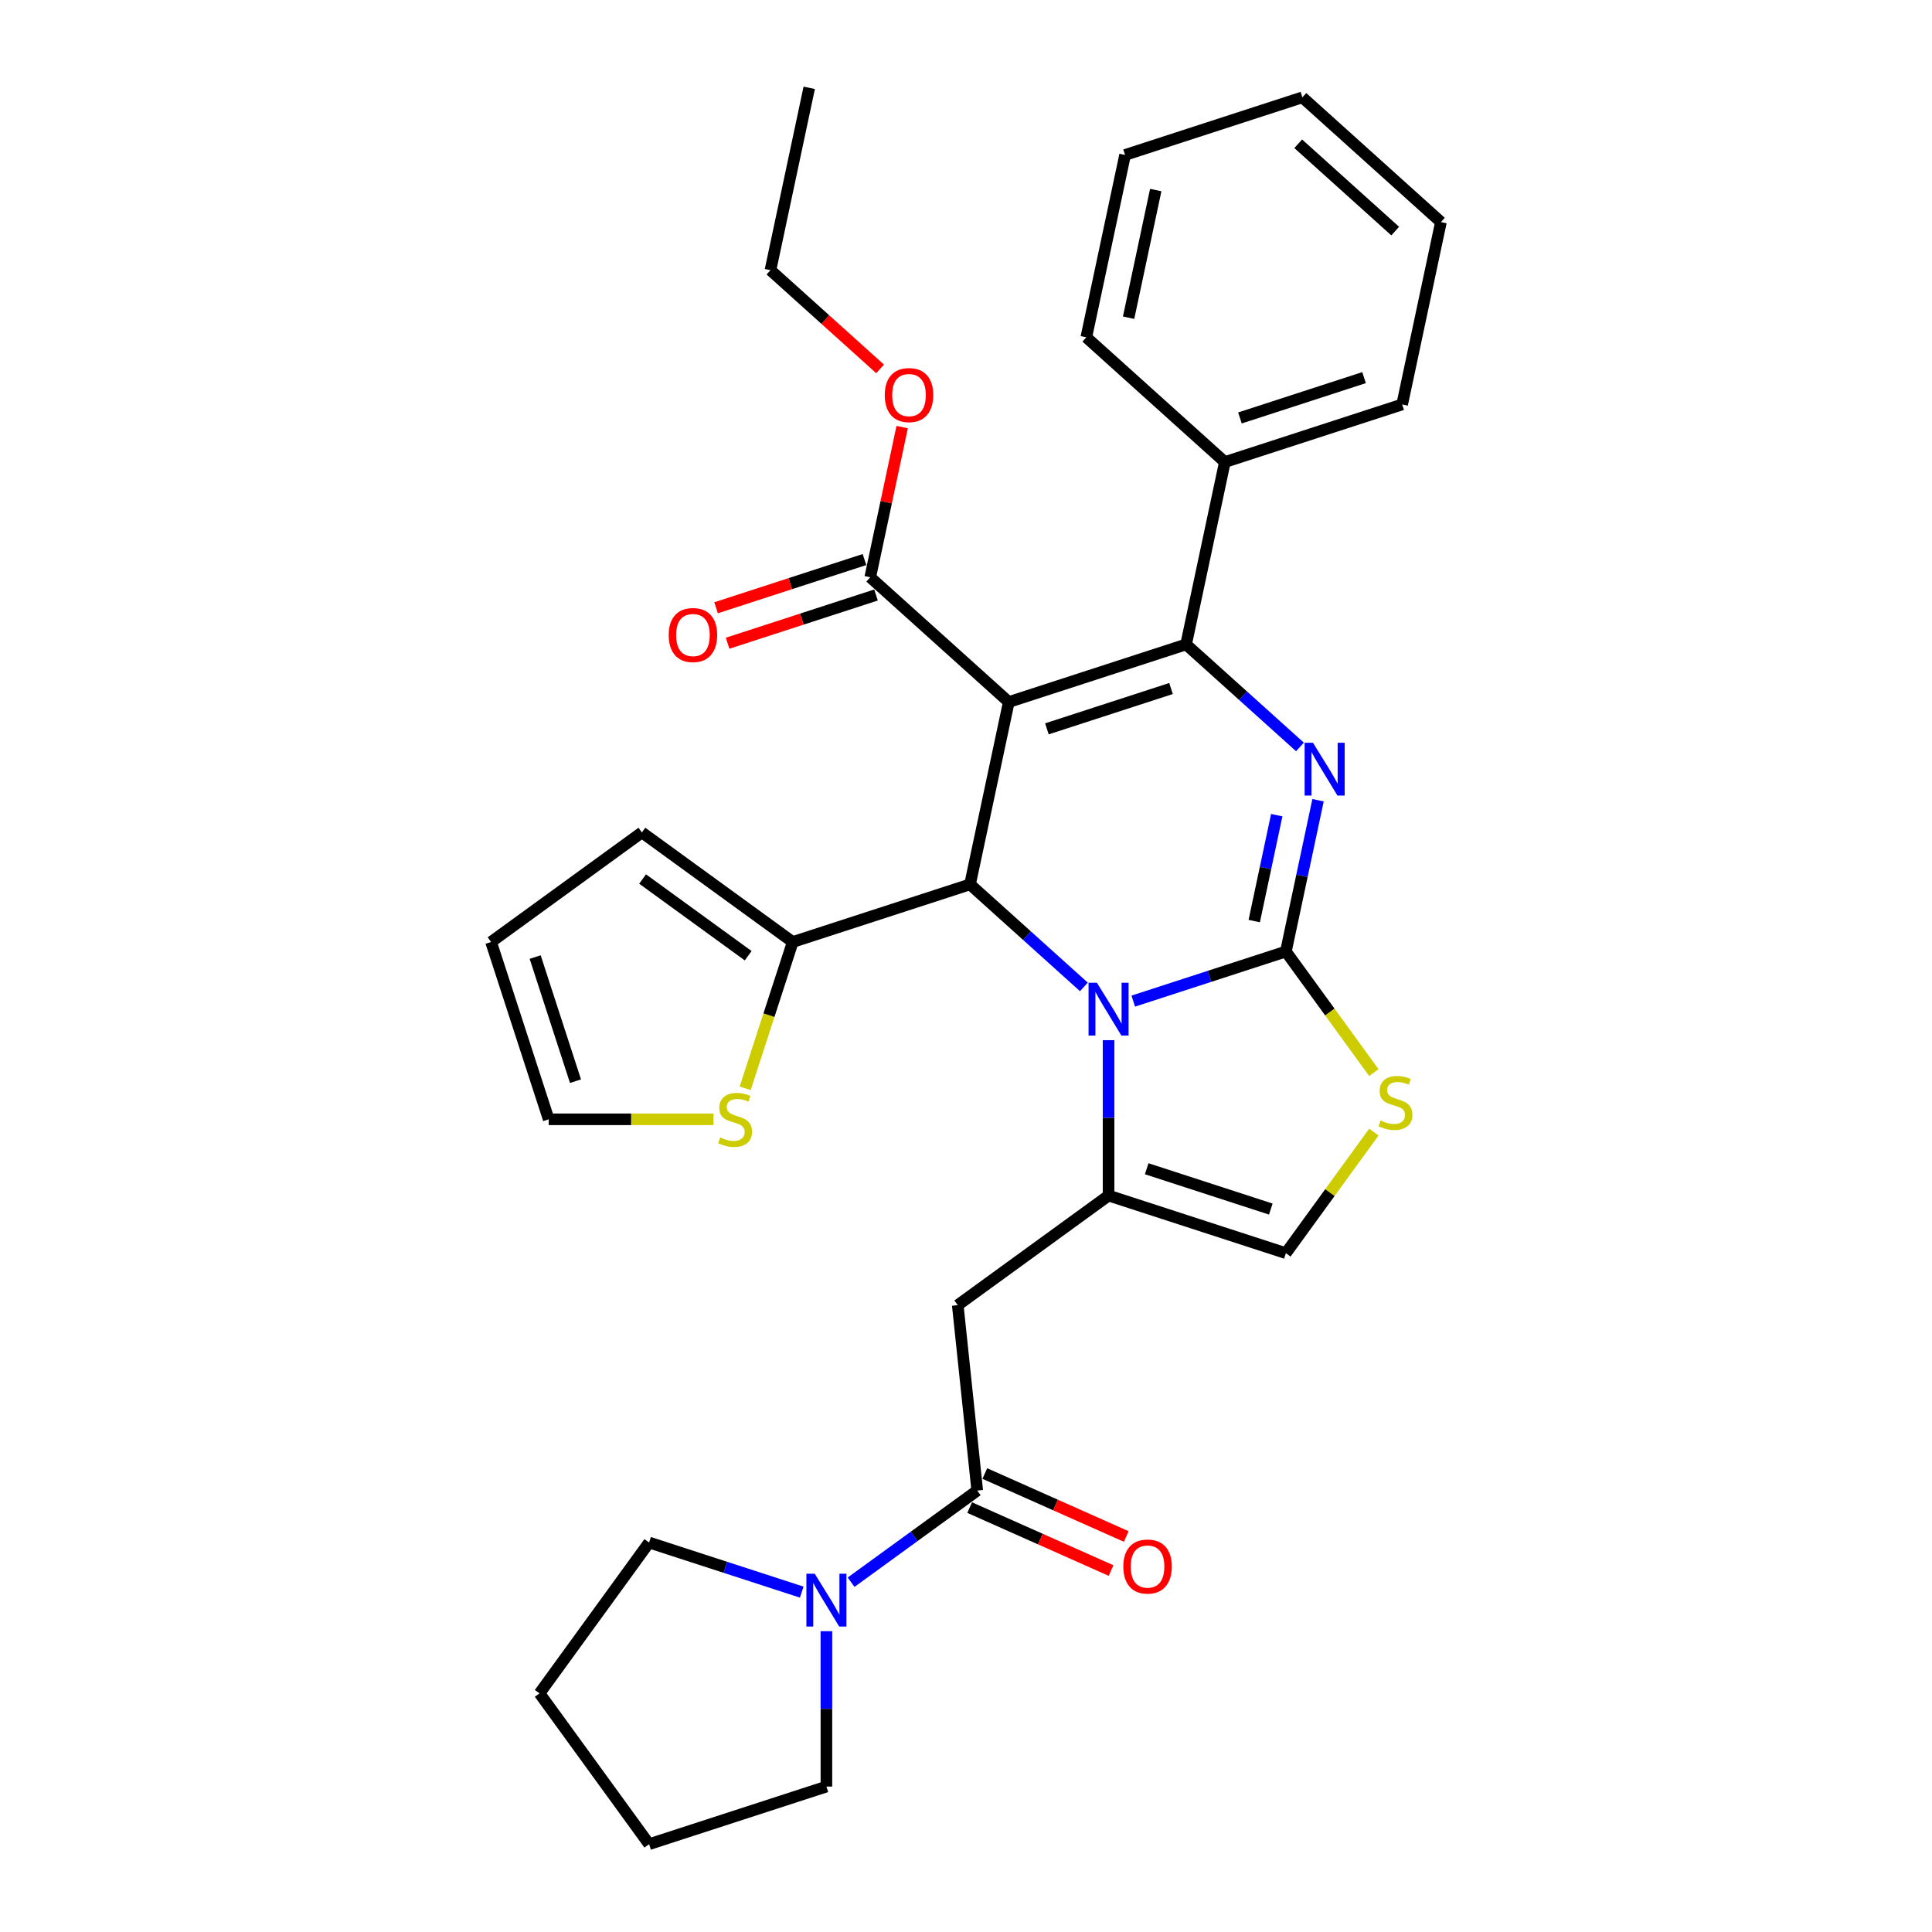 <?xml version='1.0' encoding='iso-8859-1'?>
<svg version='1.1' baseProfile='full'
              xmlns='http://www.w3.org/2000/svg'
                      xmlns:rdkit='http://www.rdkit.org/xml'
                      xmlns:xlink='http://www.w3.org/1999/xlink'
                  xml:space='preserve'
width='1000px' height='1000px' viewBox='0 0 1000 1000'>
<!-- END OF HEADER -->
<rect style='opacity:1.0;fill:#FFFFFF;stroke:none' width='1000' height='1000' x='0' y='0'> </rect>
<path class='bond-0' d='M 335.975,798.41 L 279.256,876.478' style='fill:none;fill-rule:evenodd;stroke:#000000;stroke-width:6px;stroke-linecap:butt;stroke-linejoin:miter;stroke-opacity:1' />
<path class='bond-1' d='M 335.975,798.41 L 375.474,811.244' style='fill:none;fill-rule:evenodd;stroke:#000000;stroke-width:6px;stroke-linecap:butt;stroke-linejoin:miter;stroke-opacity:1' />
<path class='bond-1' d='M 375.474,811.244 L 414.973,824.078' style='fill:none;fill-rule:evenodd;stroke:#0000FF;stroke-width:6px;stroke-linecap:butt;stroke-linejoin:miter;stroke-opacity:1' />
<path class='bond-2' d='M 505.817,771.51 L 473.171,795.229' style='fill:none;fill-rule:evenodd;stroke:#000000;stroke-width:6px;stroke-linecap:butt;stroke-linejoin:miter;stroke-opacity:1' />
<path class='bond-2' d='M 473.171,795.229 L 440.525,818.947' style='fill:none;fill-rule:evenodd;stroke:#0000FF;stroke-width:6px;stroke-linecap:butt;stroke-linejoin:miter;stroke-opacity:1' />
<path class='bond-3' d='M 501.892,780.326 L 538.49,796.62' style='fill:none;fill-rule:evenodd;stroke:#000000;stroke-width:6px;stroke-linecap:butt;stroke-linejoin:miter;stroke-opacity:1' />
<path class='bond-3' d='M 538.49,796.62 L 575.089,812.915' style='fill:none;fill-rule:evenodd;stroke:#FF0000;stroke-width:6px;stroke-linecap:butt;stroke-linejoin:miter;stroke-opacity:1' />
<path class='bond-3' d='M 509.741,762.695 L 546.34,778.989' style='fill:none;fill-rule:evenodd;stroke:#000000;stroke-width:6px;stroke-linecap:butt;stroke-linejoin:miter;stroke-opacity:1' />
<path class='bond-3' d='M 546.34,778.989 L 582.939,795.284' style='fill:none;fill-rule:evenodd;stroke:#FF0000;stroke-width:6px;stroke-linecap:butt;stroke-linejoin:miter;stroke-opacity:1' />
<path class='bond-4' d='M 505.817,771.51 L 495.73,675.542' style='fill:none;fill-rule:evenodd;stroke:#000000;stroke-width:6px;stroke-linecap:butt;stroke-linejoin:miter;stroke-opacity:1' />
<path class='bond-5' d='M 427.749,844.306 L 427.749,884.516' style='fill:none;fill-rule:evenodd;stroke:#0000FF;stroke-width:6px;stroke-linecap:butt;stroke-linejoin:miter;stroke-opacity:1' />
<path class='bond-5' d='M 427.749,884.516 L 427.749,924.726' style='fill:none;fill-rule:evenodd;stroke:#000000;stroke-width:6px;stroke-linecap:butt;stroke-linejoin:miter;stroke-opacity:1' />
<path class='bond-6' d='M 427.749,924.726 L 335.975,954.545' style='fill:none;fill-rule:evenodd;stroke:#000000;stroke-width:6px;stroke-linecap:butt;stroke-linejoin:miter;stroke-opacity:1' />
<path class='bond-7' d='M 682.217,414.195 L 673.894,453.351' style='fill:none;fill-rule:evenodd;stroke:#0000FF;stroke-width:6px;stroke-linecap:butt;stroke-linejoin:miter;stroke-opacity:1' />
<path class='bond-7' d='M 673.894,453.351 L 665.571,492.507' style='fill:none;fill-rule:evenodd;stroke:#000000;stroke-width:6px;stroke-linecap:butt;stroke-linejoin:miter;stroke-opacity:1' />
<path class='bond-7' d='M 660.843,421.929 L 655.017,449.338' style='fill:none;fill-rule:evenodd;stroke:#0000FF;stroke-width:6px;stroke-linecap:butt;stroke-linejoin:miter;stroke-opacity:1' />
<path class='bond-7' d='M 655.017,449.338 L 649.191,476.747' style='fill:none;fill-rule:evenodd;stroke:#000000;stroke-width:6px;stroke-linecap:butt;stroke-linejoin:miter;stroke-opacity:1' />
<path class='bond-8' d='M 672.858,386.615 L 643.391,360.082' style='fill:none;fill-rule:evenodd;stroke:#0000FF;stroke-width:6px;stroke-linecap:butt;stroke-linejoin:miter;stroke-opacity:1' />
<path class='bond-8' d='M 643.391,360.082 L 613.923,333.55' style='fill:none;fill-rule:evenodd;stroke:#000000;stroke-width:6px;stroke-linecap:butt;stroke-linejoin:miter;stroke-opacity:1' />
<path class='bond-9' d='M 502.086,457.757 L 531.554,484.289' style='fill:none;fill-rule:evenodd;stroke:#000000;stroke-width:6px;stroke-linecap:butt;stroke-linejoin:miter;stroke-opacity:1' />
<path class='bond-9' d='M 531.554,484.289 L 561.021,510.822' style='fill:none;fill-rule:evenodd;stroke:#0000FF;stroke-width:6px;stroke-linecap:butt;stroke-linejoin:miter;stroke-opacity:1' />
<path class='bond-10' d='M 502.086,457.757 L 522.149,363.369' style='fill:none;fill-rule:evenodd;stroke:#000000;stroke-width:6px;stroke-linecap:butt;stroke-linejoin:miter;stroke-opacity:1' />
<path class='bond-11' d='M 502.086,457.757 L 410.312,487.576' style='fill:none;fill-rule:evenodd;stroke:#000000;stroke-width:6px;stroke-linecap:butt;stroke-linejoin:miter;stroke-opacity:1' />
<path class='bond-12' d='M 522.149,363.369 L 450.438,298.8' style='fill:none;fill-rule:evenodd;stroke:#000000;stroke-width:6px;stroke-linecap:butt;stroke-linejoin:miter;stroke-opacity:1' />
<path class='bond-13' d='M 522.149,363.369 L 613.923,333.55' style='fill:none;fill-rule:evenodd;stroke:#000000;stroke-width:6px;stroke-linecap:butt;stroke-linejoin:miter;stroke-opacity:1' />
<path class='bond-13' d='M 541.879,377.251 L 606.121,356.377' style='fill:none;fill-rule:evenodd;stroke:#000000;stroke-width:6px;stroke-linecap:butt;stroke-linejoin:miter;stroke-opacity:1' />
<path class='bond-14' d='M 613.923,333.55 L 633.986,239.161' style='fill:none;fill-rule:evenodd;stroke:#000000;stroke-width:6px;stroke-linecap:butt;stroke-linejoin:miter;stroke-opacity:1' />
<path class='bond-15' d='M 586.574,518.175 L 626.073,505.341' style='fill:none;fill-rule:evenodd;stroke:#0000FF;stroke-width:6px;stroke-linecap:butt;stroke-linejoin:miter;stroke-opacity:1' />
<path class='bond-15' d='M 626.073,505.341 L 665.571,492.507' style='fill:none;fill-rule:evenodd;stroke:#000000;stroke-width:6px;stroke-linecap:butt;stroke-linejoin:miter;stroke-opacity:1' />
<path class='bond-16' d='M 573.797,538.402 L 573.797,578.612' style='fill:none;fill-rule:evenodd;stroke:#0000FF;stroke-width:6px;stroke-linecap:butt;stroke-linejoin:miter;stroke-opacity:1' />
<path class='bond-16' d='M 573.797,578.612 L 573.797,618.823' style='fill:none;fill-rule:evenodd;stroke:#000000;stroke-width:6px;stroke-linecap:butt;stroke-linejoin:miter;stroke-opacity:1' />
<path class='bond-17' d='M 665.571,492.507 L 688.344,523.85' style='fill:none;fill-rule:evenodd;stroke:#000000;stroke-width:6px;stroke-linecap:butt;stroke-linejoin:miter;stroke-opacity:1' />
<path class='bond-17' d='M 688.344,523.85 L 711.116,555.194' style='fill:none;fill-rule:evenodd;stroke:#CCCC00;stroke-width:6px;stroke-linecap:butt;stroke-linejoin:miter;stroke-opacity:1' />
<path class='bond-18' d='M 711.116,585.954 L 688.344,617.298' style='fill:none;fill-rule:evenodd;stroke:#CCCC00;stroke-width:6px;stroke-linecap:butt;stroke-linejoin:miter;stroke-opacity:1' />
<path class='bond-18' d='M 688.344,617.298 L 665.571,648.642' style='fill:none;fill-rule:evenodd;stroke:#000000;stroke-width:6px;stroke-linecap:butt;stroke-linejoin:miter;stroke-opacity:1' />
<path class='bond-19' d='M 665.571,648.642 L 573.797,618.823' style='fill:none;fill-rule:evenodd;stroke:#000000;stroke-width:6px;stroke-linecap:butt;stroke-linejoin:miter;stroke-opacity:1' />
<path class='bond-19' d='M 657.769,625.814 L 593.527,604.941' style='fill:none;fill-rule:evenodd;stroke:#000000;stroke-width:6px;stroke-linecap:butt;stroke-linejoin:miter;stroke-opacity:1' />
<path class='bond-20' d='M 573.797,618.823 L 495.73,675.542' style='fill:none;fill-rule:evenodd;stroke:#000000;stroke-width:6px;stroke-linecap:butt;stroke-linejoin:miter;stroke-opacity:1' />
<path class='bond-21' d='M 385.704,563.312 L 398.008,525.444' style='fill:none;fill-rule:evenodd;stroke:#CCCC00;stroke-width:6px;stroke-linecap:butt;stroke-linejoin:miter;stroke-opacity:1' />
<path class='bond-21' d='M 398.008,525.444 L 410.312,487.576' style='fill:none;fill-rule:evenodd;stroke:#000000;stroke-width:6px;stroke-linecap:butt;stroke-linejoin:miter;stroke-opacity:1' />
<path class='bond-22' d='M 369.319,579.35 L 326.658,579.35' style='fill:none;fill-rule:evenodd;stroke:#CCCC00;stroke-width:6px;stroke-linecap:butt;stroke-linejoin:miter;stroke-opacity:1' />
<path class='bond-22' d='M 326.658,579.35 L 283.997,579.35' style='fill:none;fill-rule:evenodd;stroke:#000000;stroke-width:6px;stroke-linecap:butt;stroke-linejoin:miter;stroke-opacity:1' />
<path class='bond-23' d='M 450.438,298.8 L 458.699,259.933' style='fill:none;fill-rule:evenodd;stroke:#000000;stroke-width:6px;stroke-linecap:butt;stroke-linejoin:miter;stroke-opacity:1' />
<path class='bond-23' d='M 458.699,259.933 L 466.961,221.067' style='fill:none;fill-rule:evenodd;stroke:#FF0000;stroke-width:6px;stroke-linecap:butt;stroke-linejoin:miter;stroke-opacity:1' />
<path class='bond-24' d='M 447.456,289.622 L 409.048,302.102' style='fill:none;fill-rule:evenodd;stroke:#000000;stroke-width:6px;stroke-linecap:butt;stroke-linejoin:miter;stroke-opacity:1' />
<path class='bond-24' d='M 409.048,302.102 L 370.639,314.582' style='fill:none;fill-rule:evenodd;stroke:#FF0000;stroke-width:6px;stroke-linecap:butt;stroke-linejoin:miter;stroke-opacity:1' />
<path class='bond-24' d='M 453.42,307.977 L 415.012,320.457' style='fill:none;fill-rule:evenodd;stroke:#000000;stroke-width:6px;stroke-linecap:butt;stroke-linejoin:miter;stroke-opacity:1' />
<path class='bond-24' d='M 415.012,320.457 L 376.603,332.936' style='fill:none;fill-rule:evenodd;stroke:#FF0000;stroke-width:6px;stroke-linecap:butt;stroke-linejoin:miter;stroke-opacity:1' />
<path class='bond-25' d='M 455.544,190.944 L 427.167,165.393' style='fill:none;fill-rule:evenodd;stroke:#FF0000;stroke-width:6px;stroke-linecap:butt;stroke-linejoin:miter;stroke-opacity:1' />
<path class='bond-25' d='M 427.167,165.393 L 398.79,139.843' style='fill:none;fill-rule:evenodd;stroke:#000000;stroke-width:6px;stroke-linecap:butt;stroke-linejoin:miter;stroke-opacity:1' />
<path class='bond-26' d='M 410.312,487.576 L 332.245,430.857' style='fill:none;fill-rule:evenodd;stroke:#000000;stroke-width:6px;stroke-linecap:butt;stroke-linejoin:miter;stroke-opacity:1' />
<path class='bond-26' d='M 387.258,494.682 L 332.611,454.978' style='fill:none;fill-rule:evenodd;stroke:#000000;stroke-width:6px;stroke-linecap:butt;stroke-linejoin:miter;stroke-opacity:1' />
<path class='bond-27' d='M 283.997,579.35 L 254.177,487.576' style='fill:none;fill-rule:evenodd;stroke:#000000;stroke-width:6px;stroke-linecap:butt;stroke-linejoin:miter;stroke-opacity:1' />
<path class='bond-27' d='M 297.878,559.62 L 277.005,495.378' style='fill:none;fill-rule:evenodd;stroke:#000000;stroke-width:6px;stroke-linecap:butt;stroke-linejoin:miter;stroke-opacity:1' />
<path class='bond-28' d='M 633.986,239.161 L 725.76,209.342' style='fill:none;fill-rule:evenodd;stroke:#000000;stroke-width:6px;stroke-linecap:butt;stroke-linejoin:miter;stroke-opacity:1' />
<path class='bond-28' d='M 641.788,216.334 L 706.03,195.46' style='fill:none;fill-rule:evenodd;stroke:#000000;stroke-width:6px;stroke-linecap:butt;stroke-linejoin:miter;stroke-opacity:1' />
<path class='bond-29' d='M 633.986,239.161 L 562.275,174.592' style='fill:none;fill-rule:evenodd;stroke:#000000;stroke-width:6px;stroke-linecap:butt;stroke-linejoin:miter;stroke-opacity:1' />
<path class='bond-30' d='M 725.76,209.342 L 745.823,114.954' style='fill:none;fill-rule:evenodd;stroke:#000000;stroke-width:6px;stroke-linecap:butt;stroke-linejoin:miter;stroke-opacity:1' />
<path class='bond-31' d='M 745.823,114.954 L 674.112,50.385' style='fill:none;fill-rule:evenodd;stroke:#000000;stroke-width:6px;stroke-linecap:butt;stroke-linejoin:miter;stroke-opacity:1' />
<path class='bond-31' d='M 722.152,119.611 L 671.954,74.413' style='fill:none;fill-rule:evenodd;stroke:#000000;stroke-width:6px;stroke-linecap:butt;stroke-linejoin:miter;stroke-opacity:1' />
<path class='bond-32' d='M 674.112,50.385 L 582.338,80.204' style='fill:none;fill-rule:evenodd;stroke:#000000;stroke-width:6px;stroke-linecap:butt;stroke-linejoin:miter;stroke-opacity:1' />
<path class='bond-33' d='M 582.338,80.204 L 562.275,174.592' style='fill:none;fill-rule:evenodd;stroke:#000000;stroke-width:6px;stroke-linecap:butt;stroke-linejoin:miter;stroke-opacity:1' />
<path class='bond-33' d='M 598.206,98.375 L 584.162,164.447' style='fill:none;fill-rule:evenodd;stroke:#000000;stroke-width:6px;stroke-linecap:butt;stroke-linejoin:miter;stroke-opacity:1' />
<path class='bond-34' d='M 398.79,139.843 L 418.853,45.455' style='fill:none;fill-rule:evenodd;stroke:#000000;stroke-width:6px;stroke-linecap:butt;stroke-linejoin:miter;stroke-opacity:1' />
<path class='bond-35' d='M 332.245,430.857 L 254.177,487.576' style='fill:none;fill-rule:evenodd;stroke:#000000;stroke-width:6px;stroke-linecap:butt;stroke-linejoin:miter;stroke-opacity:1' />
<path class='bond-36' d='M 279.256,876.478 L 335.975,954.545' style='fill:none;fill-rule:evenodd;stroke:#000000;stroke-width:6px;stroke-linecap:butt;stroke-linejoin:miter;stroke-opacity:1' />
<path  class='atom-2' d='M 421.708 814.566
L 430.663 829.04
Q 431.551 830.468, 432.979 833.054
Q 434.407 835.64, 434.485 835.795
L 434.485 814.566
L 438.113 814.566
L 438.113 841.893
L 434.369 841.893
L 424.758 826.068
Q 423.638 824.215, 422.442 822.092
Q 421.284 819.969, 420.936 819.313
L 420.936 841.893
L 417.385 841.893
L 417.385 814.566
L 421.708 814.566
' fill='#0000FF'/>
<path  class='atom-3' d='M 581.426 810.836
Q 581.426 804.274, 584.669 800.607
Q 587.911 796.941, 593.971 796.941
Q 600.031 796.941, 603.273 800.607
Q 606.515 804.274, 606.515 810.836
Q 606.515 817.475, 603.234 821.258
Q 599.954 825.002, 593.971 825.002
Q 587.949 825.002, 584.669 821.258
Q 581.426 817.514, 581.426 810.836
M 593.971 821.914
Q 598.139 821.914, 600.378 819.135
Q 602.656 816.317, 602.656 810.836
Q 602.656 805.471, 600.378 802.769
Q 598.139 800.028, 593.971 800.028
Q 589.802 800.028, 587.525 802.73
Q 585.286 805.432, 585.286 810.836
Q 585.286 816.356, 587.525 819.135
Q 589.802 821.914, 593.971 821.914
' fill='#FF0000'/>
<path  class='atom-5' d='M 679.593 384.455
L 688.548 398.929
Q 689.436 400.357, 690.864 402.943
Q 692.292 405.529, 692.37 405.684
L 692.37 384.455
L 695.998 384.455
L 695.998 411.782
L 692.254 411.782
L 682.643 395.957
Q 681.523 394.104, 680.327 391.981
Q 679.169 389.858, 678.822 389.202
L 678.822 411.782
L 675.27 411.782
L 675.27 384.455
L 679.593 384.455
' fill='#0000FF'/>
<path  class='atom-9' d='M 567.757 508.662
L 576.712 523.136
Q 577.599 524.564, 579.028 527.151
Q 580.456 529.737, 580.533 529.891
L 580.533 508.662
L 584.161 508.662
L 584.161 535.99
L 580.417 535.99
L 570.806 520.164
Q 569.687 518.311, 568.49 516.189
Q 567.332 514.066, 566.985 513.409
L 566.985 535.99
L 563.434 535.99
L 563.434 508.662
L 567.757 508.662
' fill='#0000FF'/>
<path  class='atom-11' d='M 714.571 579.954
Q 714.88 580.069, 716.154 580.61
Q 717.427 581.15, 718.817 581.498
Q 720.245 581.806, 721.635 581.806
Q 724.221 581.806, 725.726 580.571
Q 727.231 579.297, 727.231 577.097
Q 727.231 575.592, 726.459 574.666
Q 725.726 573.739, 724.568 573.237
Q 723.41 572.736, 721.48 572.157
Q 719.048 571.423, 717.582 570.729
Q 716.154 570.034, 715.111 568.567
Q 714.108 567.1, 714.108 564.63
Q 714.108 561.195, 716.424 559.072
Q 718.778 556.949, 723.41 556.949
Q 726.575 556.949, 730.165 558.454
L 729.277 561.426
Q 725.996 560.075, 723.526 560.075
Q 720.863 560.075, 719.396 561.195
Q 717.929 562.275, 717.968 564.167
Q 717.968 565.634, 718.701 566.521
Q 719.473 567.409, 720.554 567.911
Q 721.673 568.413, 723.526 568.992
Q 725.996 569.764, 727.463 570.536
Q 728.93 571.308, 729.972 572.89
Q 731.053 574.434, 731.053 577.097
Q 731.053 580.88, 728.505 582.926
Q 725.996 584.933, 721.789 584.933
Q 719.357 584.933, 717.505 584.392
Q 715.69 583.891, 713.529 583.003
L 714.571 579.954
' fill='#CCCC00'/>
<path  class='atom-15' d='M 372.774 588.729
Q 373.082 588.845, 374.356 589.386
Q 375.63 589.926, 377.019 590.273
Q 378.448 590.582, 379.837 590.582
Q 382.423 590.582, 383.929 589.347
Q 385.434 588.073, 385.434 585.873
Q 385.434 584.368, 384.662 583.441
Q 383.929 582.515, 382.771 582.013
Q 381.613 581.511, 379.683 580.932
Q 377.251 580.199, 375.784 579.504
Q 374.356 578.809, 373.314 577.343
Q 372.31 575.876, 372.31 573.406
Q 372.31 569.97, 374.626 567.847
Q 376.981 565.724, 381.613 565.724
Q 384.778 565.724, 388.367 567.23
L 387.48 570.202
Q 384.199 568.851, 381.728 568.851
Q 379.065 568.851, 377.598 569.97
Q 376.132 571.051, 376.17 572.942
Q 376.17 574.409, 376.904 575.297
Q 377.676 576.185, 378.756 576.687
Q 379.876 577.188, 381.728 577.767
Q 384.199 578.539, 385.666 579.311
Q 387.132 580.083, 388.174 581.666
Q 389.255 583.21, 389.255 585.873
Q 389.255 589.656, 386.708 591.701
Q 384.199 593.709, 379.992 593.709
Q 377.56 593.709, 375.707 593.168
Q 373.893 592.666, 371.731 591.779
L 372.774 588.729
' fill='#CCCC00'/>
<path  class='atom-17' d='M 457.956 204.489
Q 457.956 197.927, 461.199 194.26
Q 464.441 190.593, 470.501 190.593
Q 476.561 190.593, 479.803 194.26
Q 483.045 197.927, 483.045 204.489
Q 483.045 211.128, 479.765 214.91
Q 476.484 218.655, 470.501 218.655
Q 464.48 218.655, 461.199 214.91
Q 457.956 211.166, 457.956 204.489
M 470.501 215.567
Q 474.67 215.567, 476.908 212.788
Q 479.186 209.97, 479.186 204.489
Q 479.186 199.124, 476.908 196.422
Q 474.67 193.681, 470.501 193.681
Q 466.332 193.681, 464.055 196.383
Q 461.816 199.085, 461.816 204.489
Q 461.816 210.008, 464.055 212.788
Q 466.332 215.567, 470.501 215.567
' fill='#FF0000'/>
<path  class='atom-18' d='M 346.12 328.696
Q 346.12 322.134, 349.362 318.467
Q 352.604 314.801, 358.664 314.801
Q 364.724 314.801, 367.966 318.467
Q 371.209 322.134, 371.209 328.696
Q 371.209 335.335, 367.928 339.118
Q 364.647 342.862, 358.664 342.862
Q 352.643 342.862, 349.362 339.118
Q 346.12 335.374, 346.12 328.696
M 358.664 339.774
Q 362.833 339.774, 365.072 336.995
Q 367.349 334.177, 367.349 328.696
Q 367.349 323.331, 365.072 320.629
Q 362.833 317.888, 358.664 317.888
Q 354.496 317.888, 352.218 320.59
Q 349.979 323.292, 349.979 328.696
Q 349.979 334.216, 352.218 336.995
Q 354.496 339.774, 358.664 339.774
' fill='#FF0000'/>
</svg>
